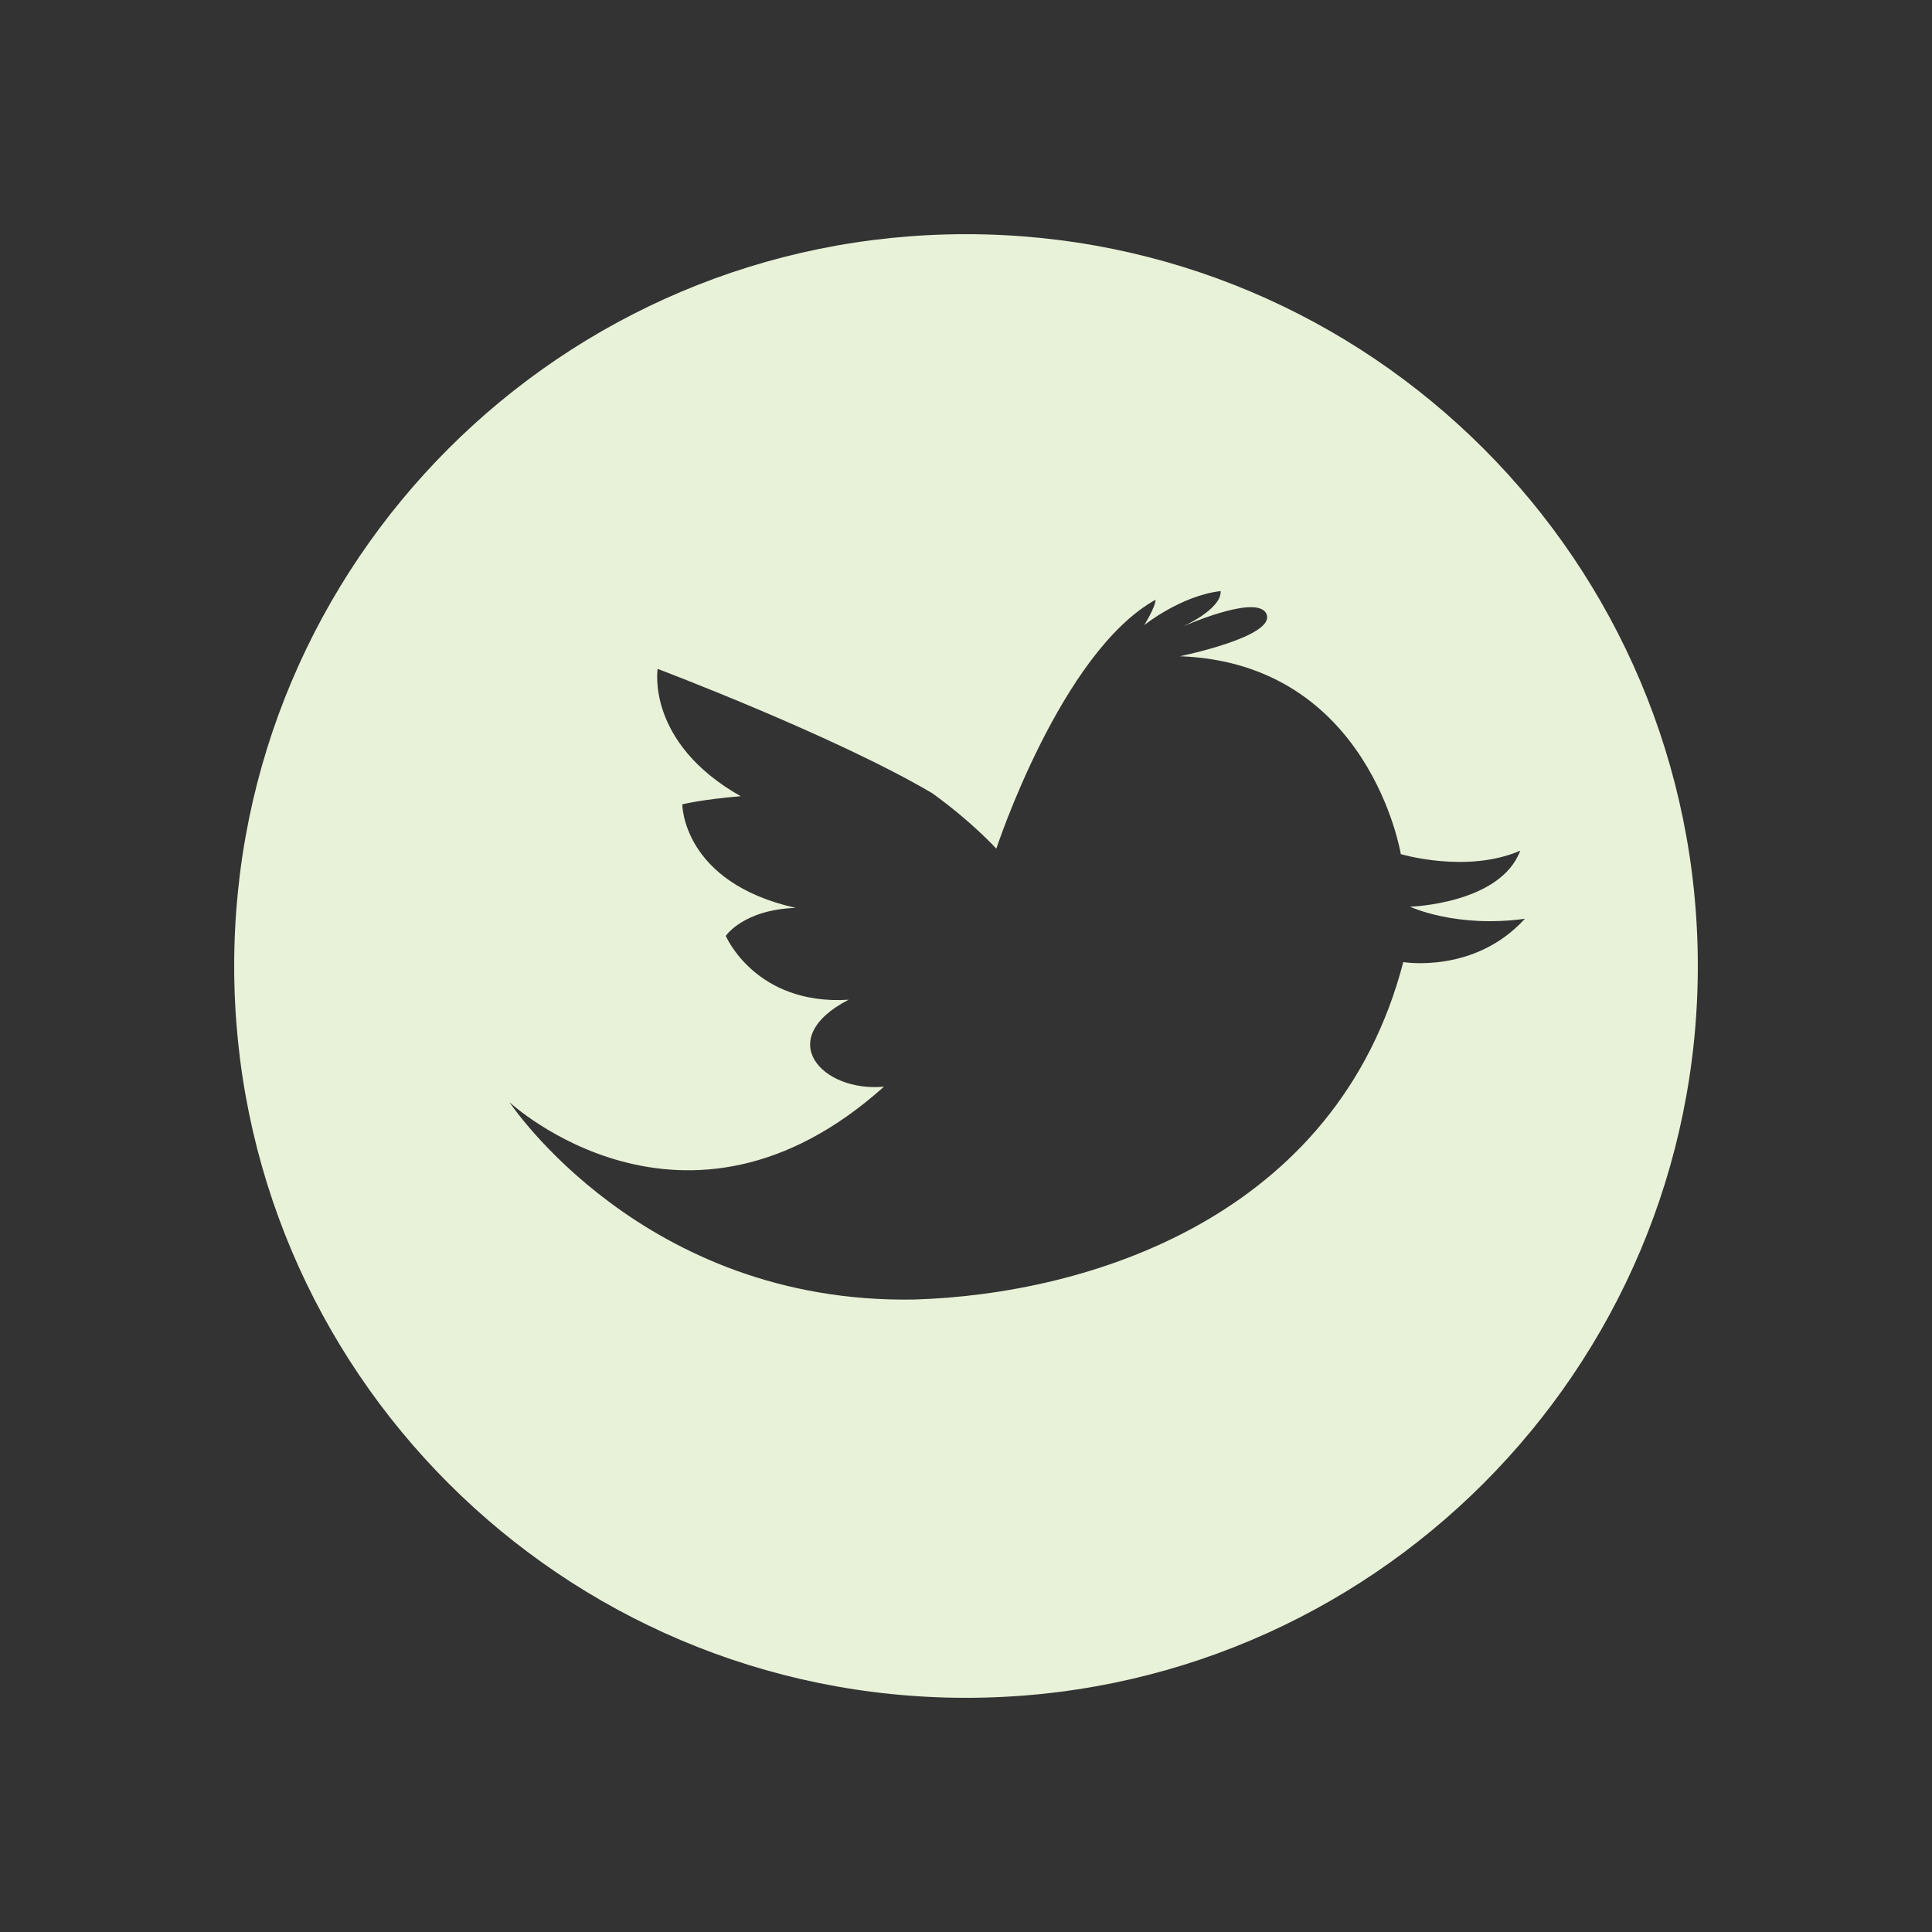 <?xml version="1.0" encoding="utf-8"?>
<!-- Generator: Adobe Illustrator 15.0.2, SVG Export Plug-In . SVG Version: 6.00 Build 0)  -->
<!DOCTYPE svg PUBLIC "-//W3C//DTD SVG 1.1//EN" "http://www.w3.org/Graphics/SVG/1.1/DTD/svg11.dtd">
<svg version="1.1" id="Layer_1" xmlns="http://www.w3.org/2000/svg" xmlns:xlink="http://www.w3.org/1999/xlink" x="0px" y="0px"
	 width="33px" height="33px" viewBox="0 0 33 33" enable-background="new 0 0 33 33" xml:space="preserve">
<rect x="0" y="0" width="33" height="33" fill="#333333" stroke="none"/>
<path fill="#E8F2D8" d="M16.5,4C9.598,4,4,9.597,4,16.5C4,23.402,9.598,29,16.5,29C23.404,29,29,23.402,29,16.5
	C29,9.597,23.404,4,16.5,4z M23.969,16.433c-1.133,4.356-5.371,5.675-8.357,5.764c-4.632,0.079-6.909-3.37-6.909-3.37
	s2.994,2.784,6.396-0.266c-1.058,0.1-1.898-0.814-0.604-1.485c-1.591,0.1-2.098-1.09-2.098-1.09s0.296-0.447,1.193-0.479
	c-1.936-0.434-1.936-1.768-1.936-1.768s0.334-0.085,0.998-0.139c-1.624-0.919-1.419-2.175-1.419-2.175s3.042,1.15,4.691,2.124
	c0.683,0.492,1.094,0.947,1.094,0.947s1.101-3.353,2.72-4.252c-0.003,0.128-0.194,0.434-0.194,0.434s0.624-0.503,1.306-0.582
	c0.015,0.315-0.658,0.611-0.658,0.611s1.206-0.541,1.423-0.25c0.271,0.399-1.462,0.752-1.462,0.752
	c3.242,0.118,3.774,3.38,3.774,3.38s1.128,0.336,2.04-0.059c-0.341,0.911-1.882,0.957-1.882,0.957s0.782,0.369,1.961,0.206
	C25.187,16.639,23.969,16.433,23.969,16.433z"/>
</svg>
